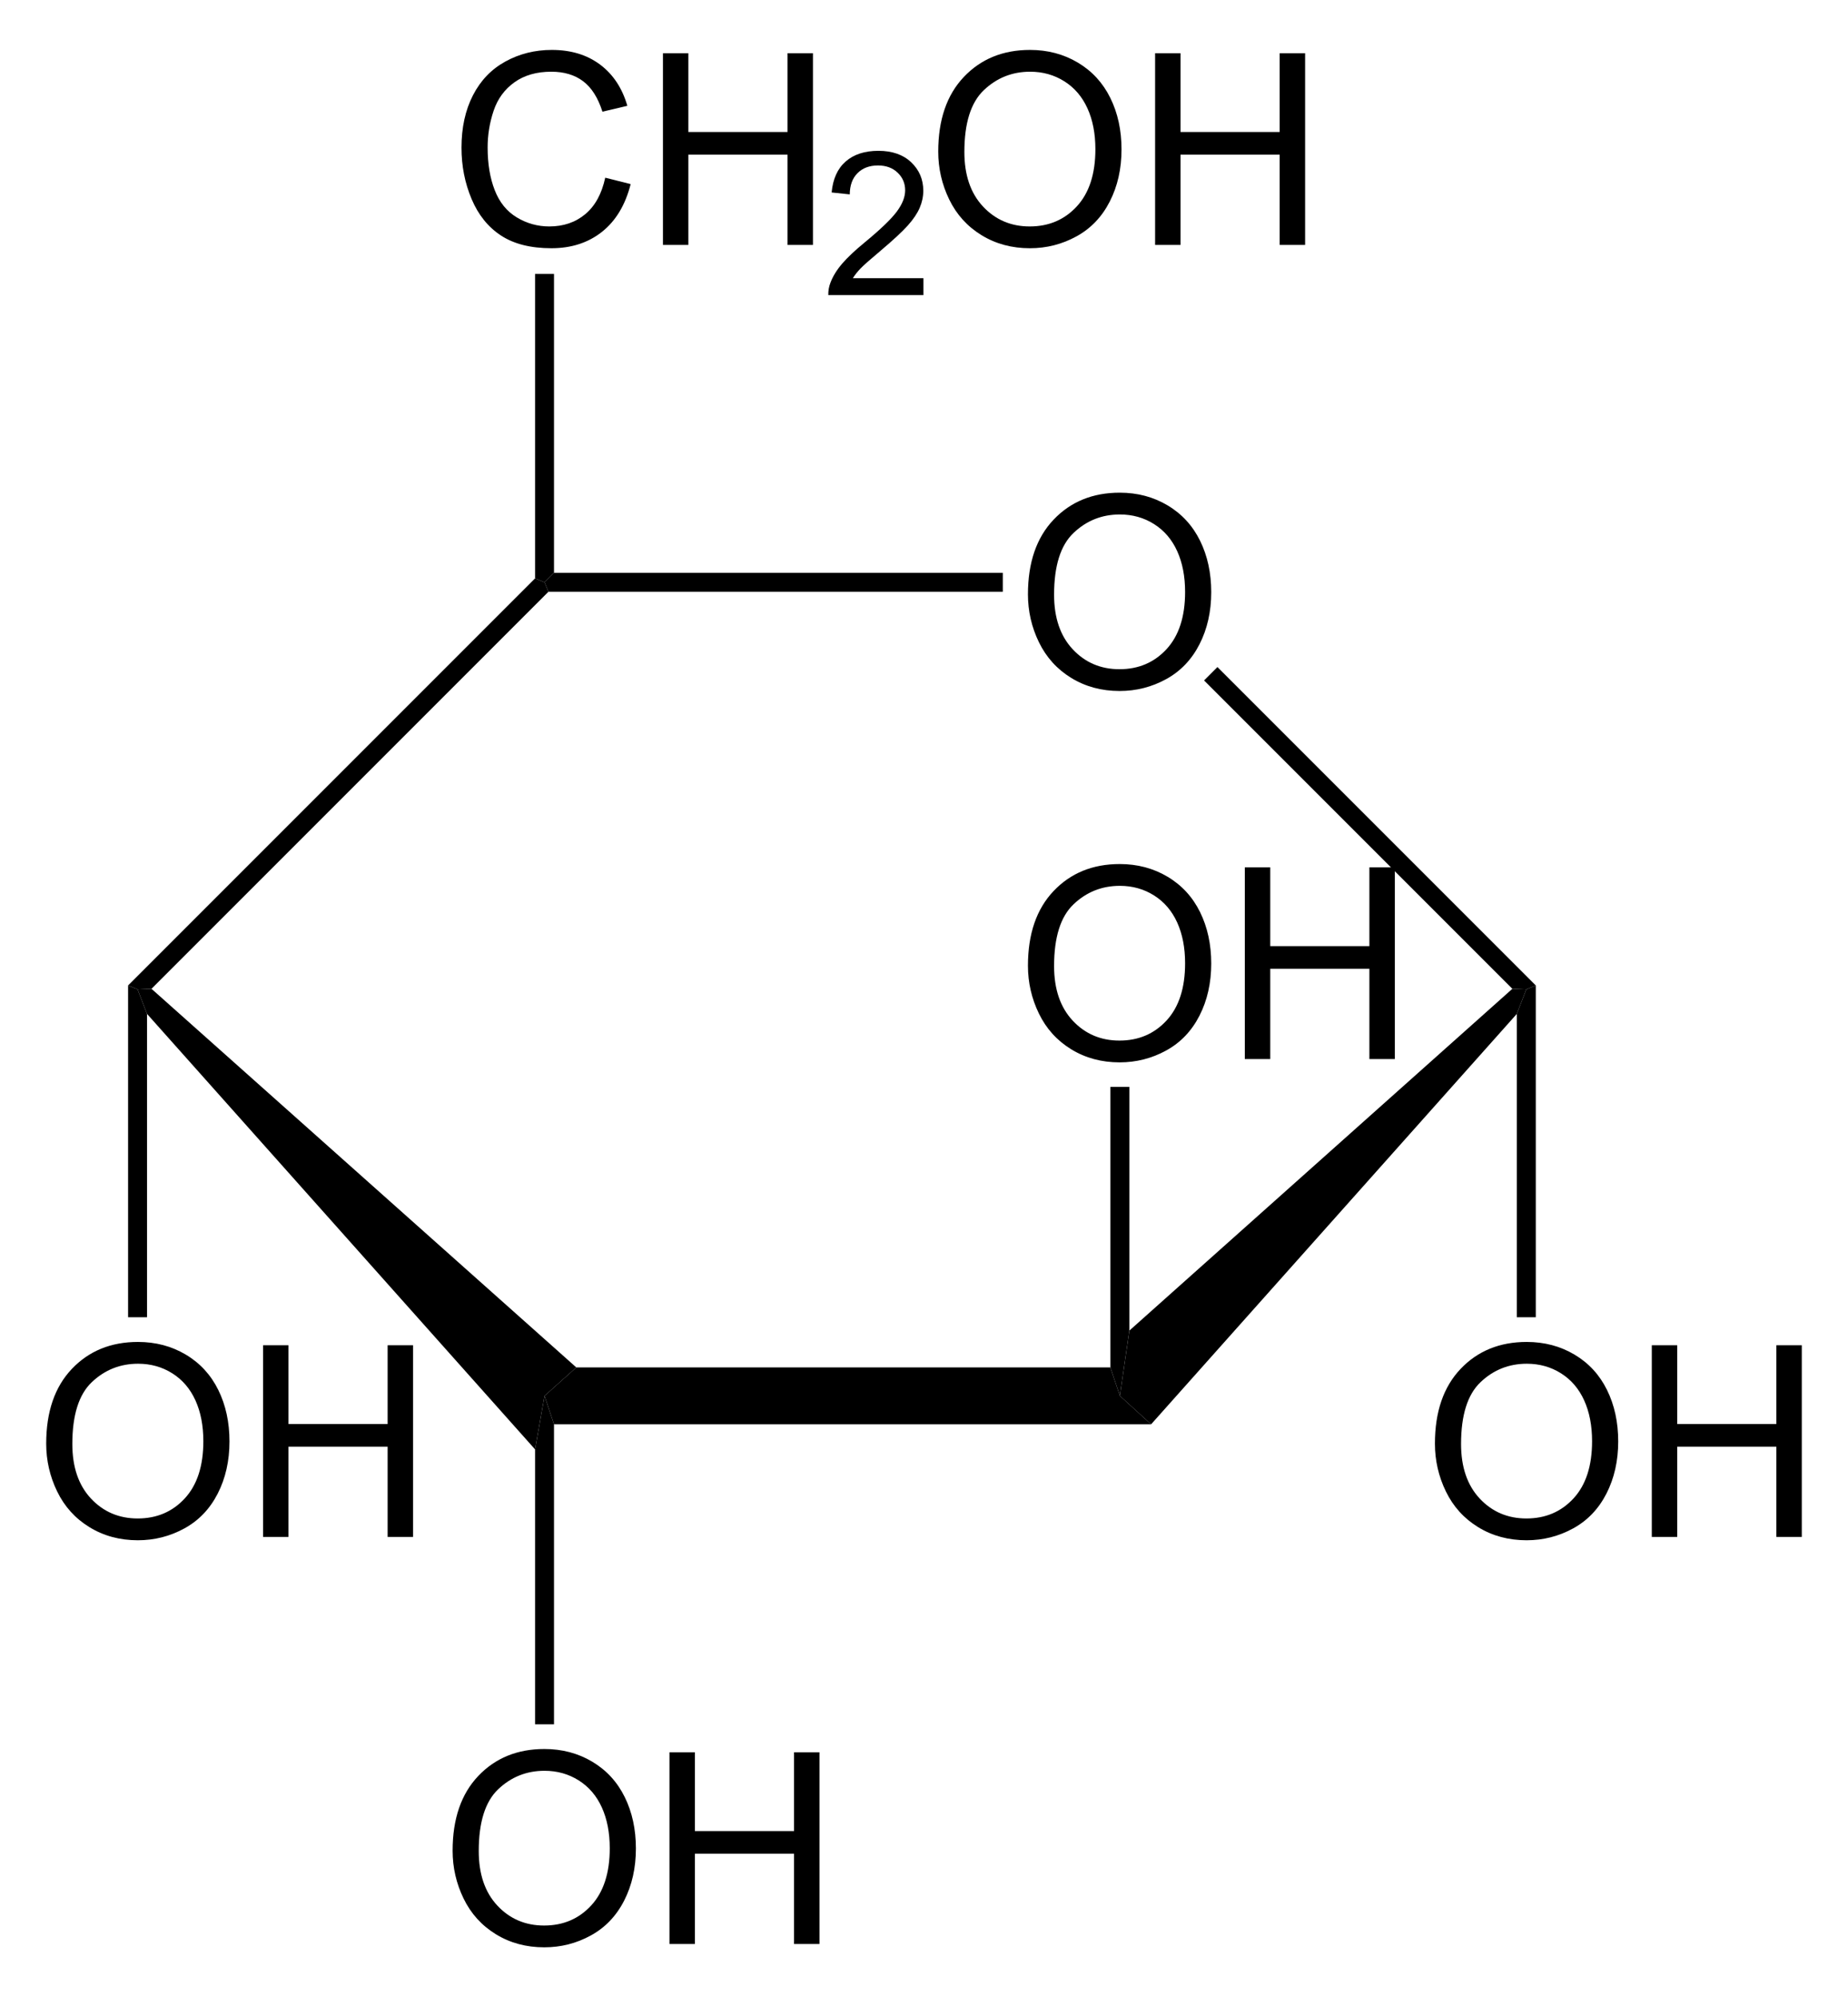 <?xml version="1.0" encoding="UTF-8" standalone="no"?>
<!-- Generator: Adobe Illustrator 12.0.1, SVG Export Plug-In . SVG Version: 6.00 Build 51448)  -->
<svg
   xmlns:dc="http://purl.org/dc/elements/1.1/"
   xmlns:cc="http://web.resource.org/cc/"
   xmlns:rdf="http://www.w3.org/1999/02/22-rdf-syntax-ns#"
   xmlns:svg="http://www.w3.org/2000/svg"
   xmlns="http://www.w3.org/2000/svg"
   xmlns:sodipodi="http://sodipodi.sourceforge.net/DTD/sodipodi-0.dtd"
   xmlns:inkscape="http://www.inkscape.org/namespaces/inkscape"
   version="1.1"
   id="Layer_1"
   width="157.452"
   height="170.132"
   viewBox="0 0 157.452 170.132"
   style="overflow:visible;enable-background:new 0 0 157.452 170.132;"
   xml:space="preserve"
   sodipodi:version="0.32"
   inkscape:version="0.44.1"
   sodipodi:docname="alpha-D-Altropyranose.svg"
   sodipodi:docbase="E:\Eigene Dateien"><defs
   id="defs70" /><sodipodi:namedview
   inkscape:window-height="573"
   inkscape:window-width="925"
   inkscape:pageshadow="2"
   inkscape:pageopacity="0.0"
   guidetolerance="10.0"
   gridtolerance="10.0"
   objecttolerance="10.0"
   borderopacity="1.0"
   bordercolor="#666666"
   pagecolor="#ffffff"
   id="base"
   inkscape:zoom="2.2218042"
   inkscape:cx="78.725998"
   inkscape:cy="85.066002"
   inkscape:window-x="154"
   inkscape:window-y="154"
   inkscape:current-layer="Layer_1" />
<path
   d="M 94.608,116.482 L 95.415,118.904 L 98.076,121.326 L 47.202,121.326 L 46.395,118.904 L 49.102,116.482 L 94.608,116.482 z "
   id="polygon3" />
<path
   d="M 12.527,86.367 L 11.72,84.276 L 12.907,84.229 L 49.102,116.482 L 46.395,118.904 L 45.588,123.463 L 12.527,86.367 z "
   id="polygon5" />
<path
   d="M 45.588,49.269 L 46.395,49.601 L 46.727,50.408 L 12.907,84.229 L 11.72,84.276 L 10.913,83.944 L 45.588,49.269 z "
   id="polygon7" />
<g
   id="g9"
   transform="matrix(0.95,0,0,0.95,3.936,4.253)">
	<path
   d="M 88.049,48.819 C 88.049,45.967 88.815,43.734 90.348,42.12 C 91.879,40.507 93.858,39.7 96.28,39.7 C 97.868,39.7 99.298,40.079 100.571,40.837 C 101.845,41.595 102.817,42.652 103.485,44.008 C 104.153,45.364 104.487,46.902 104.487,48.62 C 104.487,50.362 104.135,51.922 103.432,53.297 C 102.729,54.673 101.732,55.714 100.442,56.421 C 99.153,57.128 97.761,57.482 96.268,57.482 C 94.651,57.482 93.204,57.091 91.93,56.31 C 90.656,55.529 89.692,54.462 89.034,53.11 C 88.377,51.758 88.049,50.327 88.049,48.819 z M 90.393,48.849 C 90.393,50.919 90.95,52.55 92.065,53.742 C 93.178,54.933 94.577,55.529 96.256,55.529 C 97.969,55.529 99.377,54.927 100.485,53.724 C 101.59,52.521 102.143,50.814 102.143,48.603 C 102.143,47.205 101.907,45.984 101.434,44.941 C 100.961,43.898 100.269,43.089 99.358,42.515 C 98.448,41.941 97.426,41.654 96.292,41.654 C 94.683,41.654 93.296,42.207 92.136,43.312 C 90.973,44.417 90.393,46.263 90.393,48.849 z "
   id="path11" />
</g>
<path
   d="M 85.44,48.794 L 85.44,50.408 L 46.727,50.408 L 46.395,49.601 L 47.202,48.794 L 85.44,48.794 z "
   id="polygon13" />
<path
   d="M 130.851,83.944 L 130.042,84.276 L 128.855,84.229 L 102.588,57.962 L 103.727,56.821 L 130.851,83.944 z "
   id="polygon15" />
<path
   d="M 98.076,121.326 L 95.415,118.904 L 96.222,113.346 L 128.855,84.229 L 130.042,84.276 L 129.235,86.367 L 98.076,121.326 z "
   id="polygon17" />
<g
   id="g19"
   transform="matrix(0.95,0,0,0.95,3.936,4.253)">
	<path
   d="M 88.049,82.119 C 88.049,79.267 88.815,77.034 90.348,75.42 C 91.879,73.807 93.858,73 96.28,73 C 97.868,73 99.298,73.379 100.571,74.137 C 101.845,74.895 102.817,75.952 103.485,77.308 C 104.153,78.664 104.487,80.202 104.487,81.92 C 104.487,83.662 104.135,85.222 103.432,86.597 C 102.729,87.973 101.732,89.014 100.442,89.721 C 99.153,90.428 97.761,90.782 96.268,90.782 C 94.651,90.782 93.204,90.391 91.93,89.61 C 90.656,88.829 89.692,87.762 89.034,86.41 C 88.377,85.058 88.049,83.627 88.049,82.119 z M 90.393,82.148 C 90.393,84.218 90.95,85.849 92.065,87.041 C 93.178,88.232 94.577,88.828 96.256,88.828 C 97.969,88.828 99.377,88.226 100.485,87.023 C 101.59,85.82 102.143,84.113 102.143,81.902 C 102.143,80.504 101.907,79.283 101.434,78.24 C 100.961,77.197 100.269,76.388 99.358,75.814 C 98.448,75.24 97.426,74.953 96.292,74.953 C 94.683,74.953 93.296,75.506 92.136,76.611 C 90.973,77.717 90.393,79.563 90.393,82.148 z "
   id="path21" />
	<path
   d="M 107.499,90.484 L 107.499,73.297 L 109.78,73.297 L 109.78,80.36 L 118.671,80.36 L 118.671,73.297 L 120.952,73.297 L 120.952,90.485 L 118.671,90.485 L 118.671,82.391 L 109.78,82.391 L 109.78,90.485 L 107.499,90.485 L 107.499,90.484 z "
   id="path23" />
</g>
<path
   d="M 94.608,92.588 L 96.222,92.588 L 96.222,113.346 L 95.415,118.904 L 94.608,116.482 L 94.608,92.588 z "
   id="polygon25" />
<g
   id="g27"
   transform="matrix(0.95,0,0,0.95,3.936,4.253)">
	<path
   d="M 124.549,124.97 C 124.549,122.118 125.315,119.885 126.848,118.271 C 128.379,116.658 130.358,115.851 132.78,115.851 C 134.368,115.851 135.798,116.23 137.071,116.988 C 138.345,117.746 139.317,118.803 139.985,120.159 C 140.653,121.515 140.987,123.053 140.987,124.771 C 140.987,126.513 140.635,128.073 139.932,129.448 C 139.229,130.824 138.232,131.865 136.942,132.572 C 135.653,133.279 134.261,133.633 132.768,133.633 C 131.151,133.633 129.704,133.242 128.43,132.461 C 127.156,131.68 126.192,130.613 125.534,129.261 C 124.877,127.908 124.549,126.478 124.549,124.97 z M 126.893,124.999 C 126.893,127.069 127.45,128.7 128.565,129.892 C 129.678,131.083 131.077,131.679 132.756,131.679 C 134.469,131.679 135.877,131.077 136.985,129.874 C 138.09,128.671 138.643,126.964 138.643,124.753 C 138.643,123.355 138.407,122.134 137.934,121.091 C 137.461,120.048 136.769,119.239 135.858,118.665 C 134.948,118.091 133.926,117.804 132.792,117.804 C 131.183,117.804 129.796,118.357 128.636,119.462 C 127.473,120.567 126.893,122.413 126.893,124.999 z "
   id="path29" />
	<path
   d="M 143.999,133.335 L 143.999,116.147 L 146.28,116.147 L 146.28,123.21 L 155.171,123.21 L 155.171,116.147 L 157.452,116.147 L 157.452,133.335 L 155.171,133.335 L 155.171,125.241 L 146.28,125.241 L 146.28,133.335 L 143.999,133.335 z "
   id="path31" />
</g>
<path
   d="M 130.851,112.207 L 129.235,112.207 L 129.235,86.367 L 130.042,84.276 L 130.851,83.944 L 130.851,112.207 z "
   id="polygon33" />
<g
   id="g35"
   transform="matrix(0.95,0,0,0.95,3.936,4.253)">
	<path
   d="M 0,124.97 C 0,122.118 0.766,119.885 2.298,118.271 C 3.83,116.658 5.808,115.851 8.231,115.851 C 9.818,115.851 11.248,116.23 12.522,116.988 C 13.796,117.746 14.767,118.803 15.436,120.159 C 16.104,121.515 16.438,123.053 16.438,124.771 C 16.438,126.513 16.086,128.073 15.383,129.448 C 14.679,130.824 13.683,131.865 12.393,132.572 C 11.103,133.279 9.712,133.633 8.219,133.633 C 6.601,133.633 5.155,133.242 3.881,132.461 C 2.607,131.68 1.642,130.613 0.985,129.261 C 0.328,127.908 0,126.478 0,124.97 z M 2.344,124.999 C 2.344,127.069 2.901,128.7 4.015,129.892 C 5.129,131.084 6.527,131.679 8.207,131.679 C 9.919,131.679 11.328,131.077 12.435,129.874 C 13.541,128.671 14.094,126.964 14.094,124.753 C 14.094,123.355 13.858,122.134 13.385,121.091 C 12.912,120.048 12.22,119.239 11.309,118.665 C 10.398,118.091 9.376,117.804 8.243,117.804 C 6.633,117.804 5.247,118.357 4.086,119.462 C 2.925,120.567 2.344,122.413 2.344,124.999 z "
   id="path37" />
	<path
   d="M 19.449,133.335 L 19.449,116.147 L 21.73,116.147 L 21.73,123.21 L 30.621,123.21 L 30.621,116.147 L 32.902,116.147 L 32.902,133.335 L 30.621,133.335 L 30.621,125.241 L 21.73,125.241 L 21.73,133.335 L 19.449,133.335 z "
   id="path39" />
</g>
<path
   d="M 12.527,112.207 L 10.913,112.207 L 10.913,83.944 L 11.72,84.276 L 12.527,86.367 L 12.527,112.207 z "
   id="polygon41" />
<g
   id="g43"
   transform="matrix(0.95,0,0,0.95,3.936,4.253)">
	<path
   d="M 36.45,161.47 C 36.45,158.618 37.216,156.385 38.748,154.771 C 40.28,153.158 42.258,152.351 44.681,152.351 C 46.268,152.351 47.698,152.73 48.972,153.488 C 50.246,154.246 51.217,155.303 51.886,156.659 C 52.554,158.015 52.888,159.553 52.888,161.271 C 52.888,163.013 52.536,164.573 51.833,165.948 C 51.129,167.324 50.133,168.365 48.843,169.072 C 47.553,169.779 46.162,170.133 44.669,170.133 C 43.051,170.133 41.605,169.742 40.331,168.961 C 39.057,168.18 38.092,167.113 37.435,165.761 C 36.778,164.408 36.45,162.978 36.45,161.47 z M 38.793,161.499 C 38.793,163.569 39.35,165.2 40.464,166.392 C 41.578,167.584 42.976,168.179 44.656,168.179 C 46.368,168.179 47.777,167.577 48.884,166.374 C 49.99,165.171 50.543,163.464 50.543,161.253 C 50.543,159.855 50.307,158.634 49.834,157.591 C 49.361,156.548 48.669,155.739 47.758,155.165 C 46.847,154.591 45.825,154.304 44.692,154.304 C 43.082,154.304 41.696,154.857 40.535,155.962 C 39.374,157.067 38.793,158.913 38.793,161.499 z "
   id="path45" />
	<path
   d="M 55.899,169.835 L 55.899,152.647 L 58.18,152.647 L 58.18,159.71 L 67.071,159.71 L 67.071,152.647 L 69.352,152.647 L 69.352,169.835 L 67.071,169.835 L 67.071,161.741 L 58.18,161.741 L 58.18,169.835 L 55.899,169.835 z "
   id="path47" />
</g>
<path
   d="M 47.202,146.882 L 45.588,146.882 L 45.588,123.463 L 46.395,118.904 L 47.202,121.326 L 47.202,146.882 z "
   id="polygon49" />
<g
   id="g51"
   transform="matrix(0.95,0,0,0.95,3.936,4.253)">
	<path
   d="M 50.137,11.457 L 52.418,12.031 C 51.942,13.901 51.085,15.327 49.849,16.308 C 48.612,17.29 47.099,17.781 45.312,17.781 C 43.462,17.781 41.958,17.404 40.799,16.649 C 39.64,15.894 38.758,14.802 38.153,13.371 C 37.548,11.94 37.246,10.404 37.246,8.762 C 37.246,6.971 37.587,5.409 38.27,4.076 C 38.953,2.742 39.924,1.73 41.185,1.038 C 42.445,0.346 43.832,0 45.345,0 C 47.062,0 48.505,0.438 49.675,1.314 C 50.846,2.191 51.661,3.423 52.121,5.011 L 49.887,5.538 C 49.489,4.288 48.912,3.378 48.156,2.808 C 47.399,2.238 46.447,1.953 45.301,1.953 C 43.983,1.953 42.881,2.269 41.995,2.902 C 41.11,3.535 40.488,4.384 40.129,5.451 C 39.77,6.518 39.59,7.617 39.59,8.75 C 39.59,10.211 39.802,11.486 40.227,12.576 C 40.652,13.666 41.312,14.48 42.209,15.019 C 43.106,15.558 44.076,15.828 45.121,15.828 C 46.392,15.828 47.467,15.461 48.348,14.726 C 49.229,13.991 49.825,12.902 50.137,11.457 z "
   id="path53" />
	<path
   d="M 55.313,17.484 L 55.313,0.297 L 57.594,0.297 L 57.594,7.36 L 66.485,7.36 L 66.485,0.297 L 68.766,0.297 L 68.766,17.485 L 66.485,17.485 L 66.485,9.391 L 57.594,9.391 L 57.594,17.485 L 55.313,17.485 L 55.313,17.484 z "
   id="path55" />
</g>
<g
   id="g57"
   transform="matrix(0.95,0,0,0.95,3.936,4.253)">
	<path
   d="M 78.676,20.469 L 78.676,21.985 L 70.145,21.985 C 70.133,21.604 70.195,21.238 70.331,20.885 C 70.549,20.305 70.898,19.735 71.379,19.173 C 71.859,18.611 72.549,17.962 73.449,17.225 C 74.845,16.073 75.791,15.162 76.289,14.492 C 76.787,13.822 77.036,13.188 77.036,12.589 C 77.036,11.963 76.811,11.435 76.361,11.005 C 75.911,10.575 75.324,10.36 74.601,10.36 C 73.835,10.36 73.224,10.589 72.765,11.048 C 72.306,11.506 72.074,12.142 72.068,12.953 L 70.443,12.781 C 70.554,11.566 70.974,10.639 71.703,10.002 C 72.431,9.365 73.409,9.047 74.637,9.047 C 75.876,9.047 76.857,9.39 77.579,10.076 C 78.301,10.762 78.662,11.611 78.662,12.626 C 78.662,13.143 78.556,13.649 78.345,14.147 C 78.134,14.645 77.782,15.169 77.292,15.721 C 76.801,16.272 75.988,17.029 74.852,17.99 C 73.901,18.787 73.29,19.328 73.019,19.611 C 72.748,19.896 72.523,20.181 72.346,20.468 L 78.676,20.468 L 78.676,20.469 z "
   id="path59" />
</g>
<g
   id="g61"
   transform="matrix(0.95,0,0,0.95,3.936,4.253)">
	<path
   d="M 80.003,9.119 C 80.003,6.267 80.769,4.034 82.301,2.42 C 83.833,0.807 85.811,0 88.234,0 C 89.821,0 91.251,0.379 92.525,1.137 C 93.799,1.895 94.77,2.952 95.438,4.308 C 96.107,5.664 96.441,7.202 96.441,8.92 C 96.441,10.662 96.089,12.222 95.385,13.597 C 94.682,14.973 93.686,16.014 92.396,16.721 C 91.106,17.428 89.715,17.782 88.222,17.782 C 86.604,17.782 85.158,17.391 83.884,16.61 C 82.61,15.829 81.645,14.762 80.988,13.41 C 80.332,12.058 80.003,10.627 80.003,9.119 z M 82.347,9.148 C 82.347,11.218 82.904,12.849 84.018,14.041 C 85.132,15.233 86.53,15.828 88.21,15.828 C 89.922,15.828 91.331,15.226 92.438,14.023 C 93.543,12.82 94.097,11.113 94.097,8.902 C 94.097,7.504 93.861,6.283 93.387,5.24 C 92.914,4.197 92.223,3.388 91.312,2.814 C 90.401,2.24 89.379,1.953 88.246,1.953 C 86.636,1.953 85.25,2.506 84.089,3.611 C 82.928,4.716 82.347,6.563 82.347,9.148 z "
   id="path63" />
	<path
   d="M 99.453,17.484 L 99.453,0.297 L 101.734,0.297 L 101.734,7.36 L 110.625,7.36 L 110.625,0.297 L 112.906,0.297 L 112.906,17.485 L 110.625,17.485 L 110.625,9.391 L 101.734,9.391 L 101.734,17.485 L 99.453,17.485 L 99.453,17.484 z "
   id="path65" />
</g>
<path
   d="M 45.588,23.333 L 47.202,23.333 L 47.202,48.794 L 46.395,49.601 L 45.588,49.269 L 45.588,23.333 z "
   id="polygon67" />
</svg>